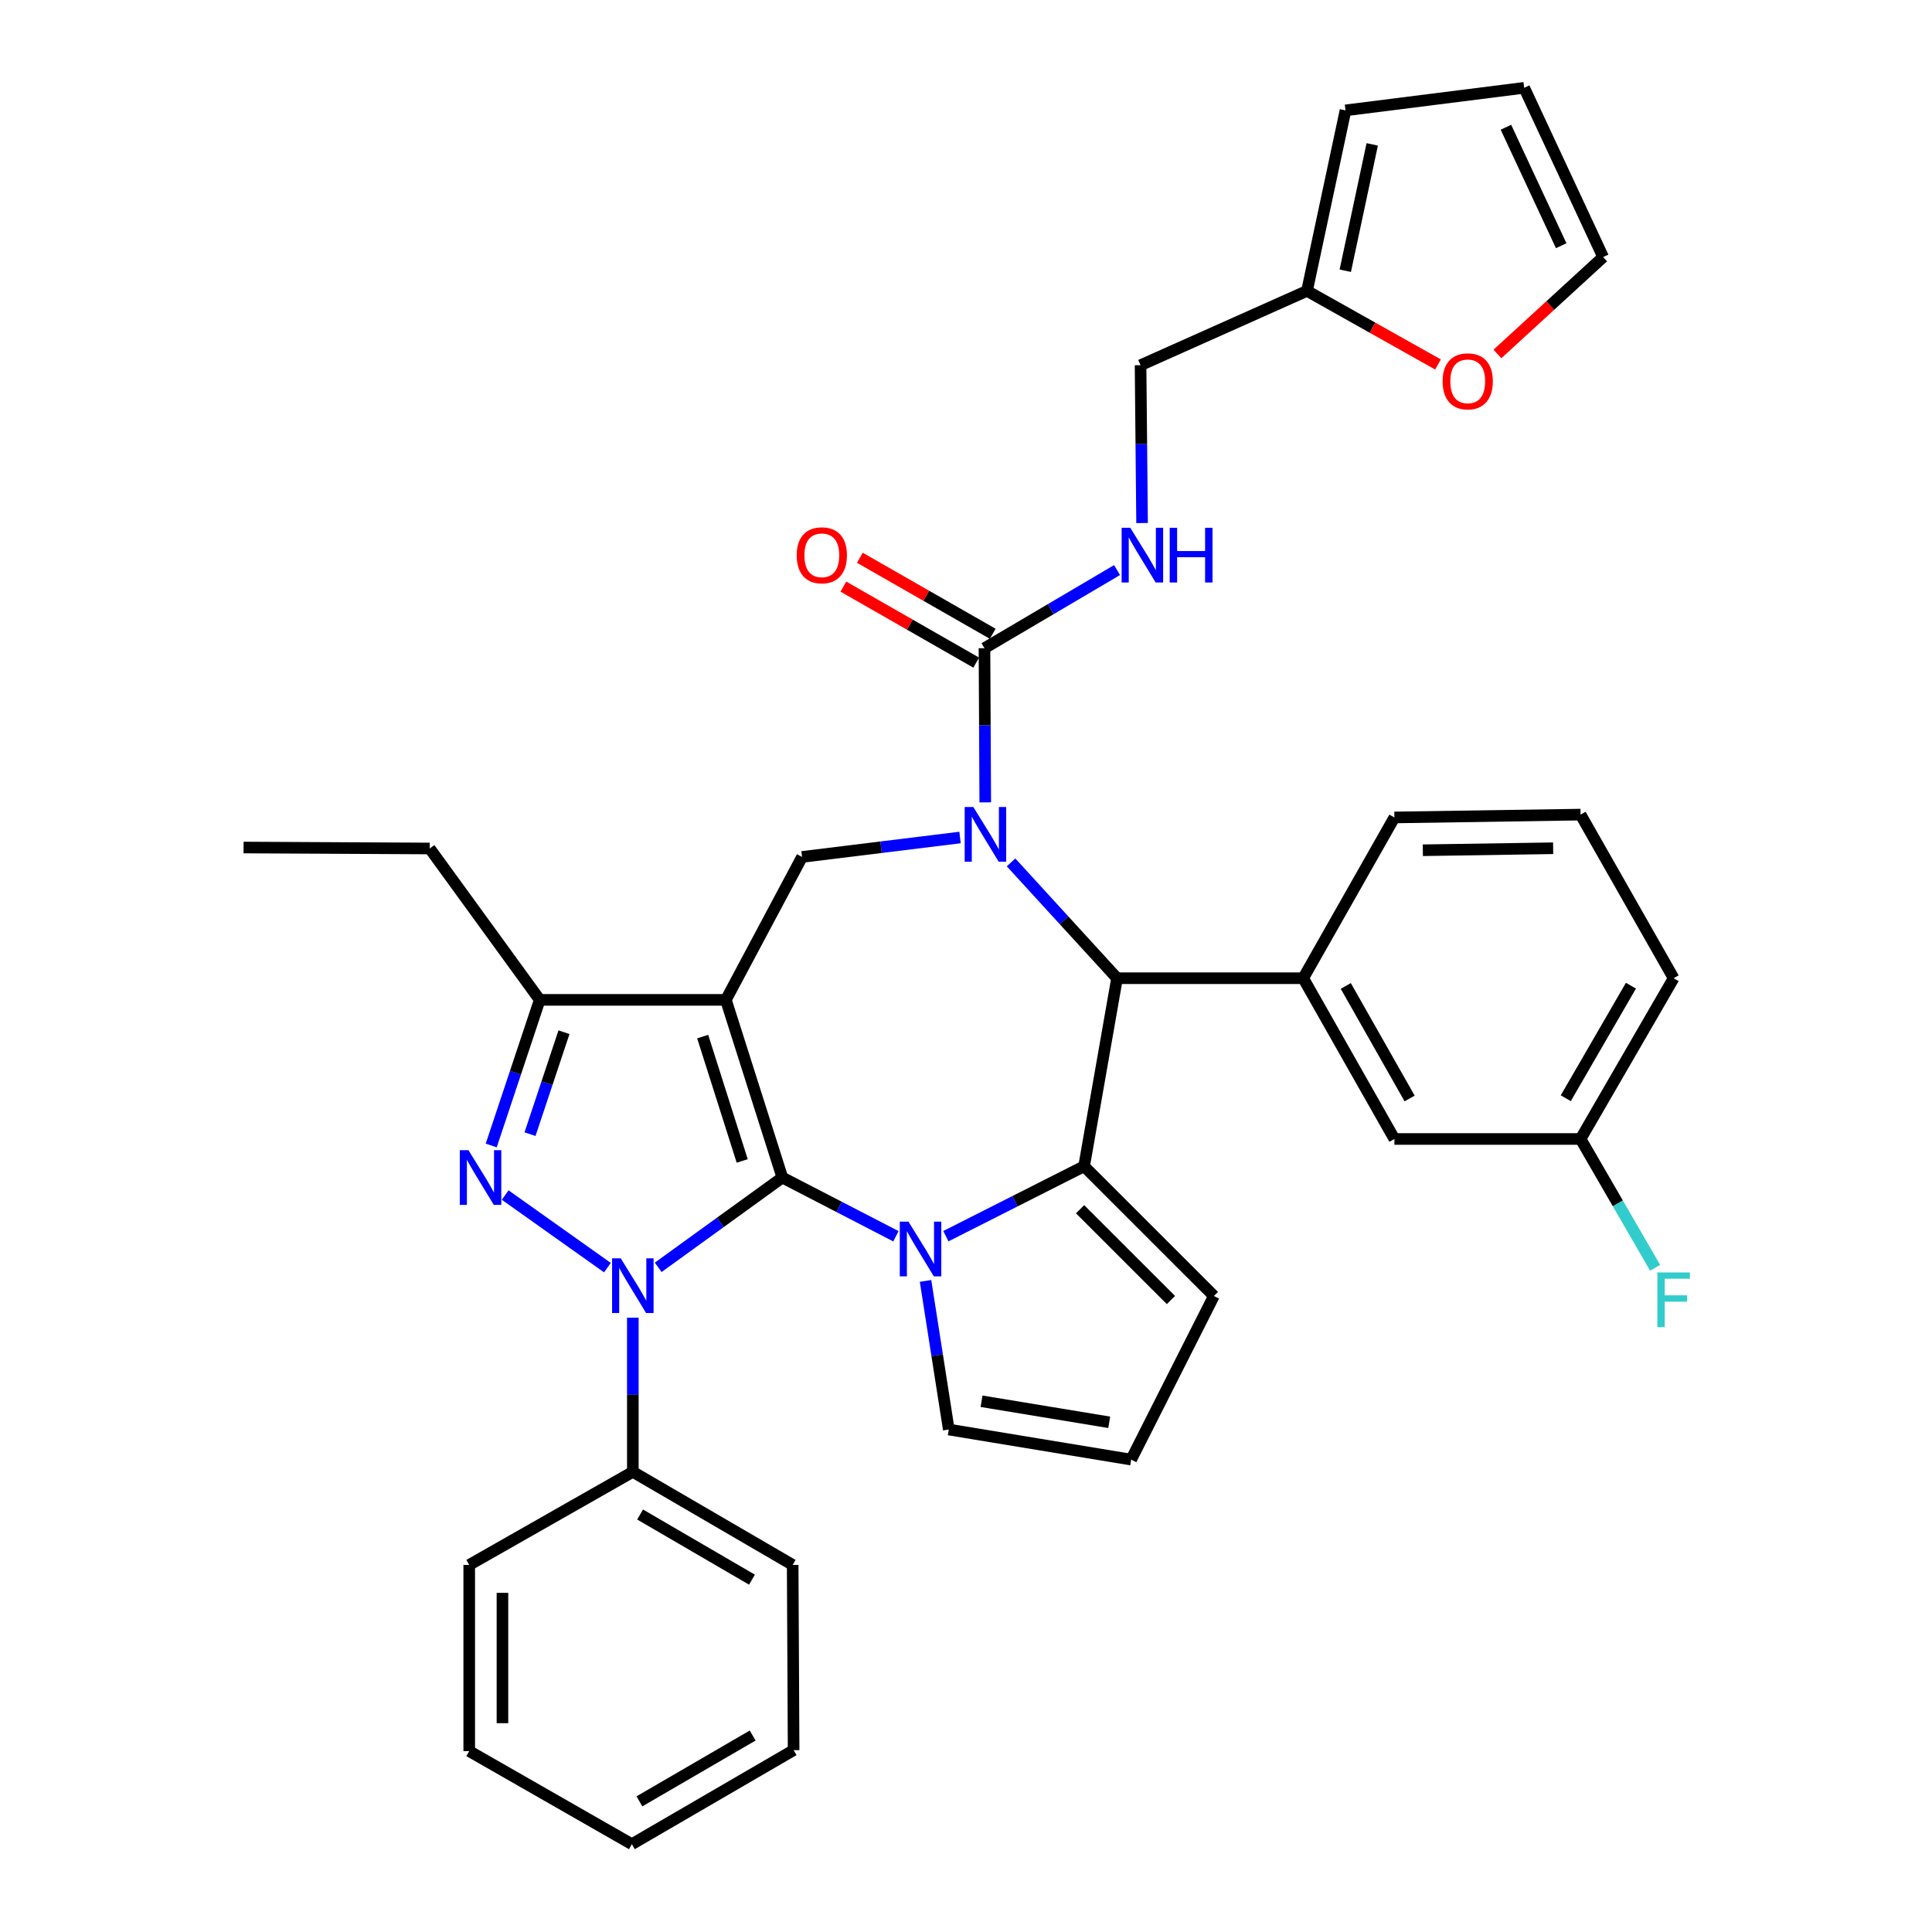 <?xml version='1.0' encoding='iso-8859-1'?>
<svg version='1.1' baseProfile='full'
              xmlns='http://www.w3.org/2000/svg'
                      xmlns:rdkit='http://www.rdkit.org/xml'
                      xmlns:xlink='http://www.w3.org/1999/xlink'
                  xml:space='preserve'
width='1000px' height='1000px' viewBox='0 0 1000 1000'>
<!-- END OF HEADER -->
<rect style='opacity:1.0;fill:#FFFFFF;stroke:none' width='1000' height='1000' x='0' y='0'> </rect>
<path class='bond-0' d='M 404.937,609.493 L 375.713,517.531' style='fill:none;fill-rule:evenodd;stroke:#000000;stroke-width:6px;stroke-linecap:butt;stroke-linejoin:miter;stroke-opacity:1' />
<path class='bond-0' d='M 384.165,600.906 L 363.708,536.533' style='fill:none;fill-rule:evenodd;stroke:#000000;stroke-width:6px;stroke-linecap:butt;stroke-linejoin:miter;stroke-opacity:1' />
<path class='bond-1' d='M 404.937,609.493 L 372.809,632.732' style='fill:none;fill-rule:evenodd;stroke:#000000;stroke-width:6px;stroke-linecap:butt;stroke-linejoin:miter;stroke-opacity:1' />
<path class='bond-1' d='M 372.809,632.732 L 340.681,655.971' style='fill:none;fill-rule:evenodd;stroke:#0000FF;stroke-width:6px;stroke-linecap:butt;stroke-linejoin:miter;stroke-opacity:1' />
<path class='bond-2' d='M 404.937,609.493 L 434.329,624.687' style='fill:none;fill-rule:evenodd;stroke:#000000;stroke-width:6px;stroke-linecap:butt;stroke-linejoin:miter;stroke-opacity:1' />
<path class='bond-2' d='M 434.329,624.687 L 463.72,639.881' style='fill:none;fill-rule:evenodd;stroke:#0000FF;stroke-width:6px;stroke-linecap:butt;stroke-linejoin:miter;stroke-opacity:1' />
<path class='bond-7' d='M 375.713,517.531 L 279.366,517.531' style='fill:none;fill-rule:evenodd;stroke:#000000;stroke-width:6px;stroke-linecap:butt;stroke-linejoin:miter;stroke-opacity:1' />
<path class='bond-8' d='M 375.713,517.531 L 415.15,443.548' style='fill:none;fill-rule:evenodd;stroke:#000000;stroke-width:6px;stroke-linecap:butt;stroke-linejoin:miter;stroke-opacity:1' />
<path class='bond-4' d='M 314.397,656.124 L 261.481,618.549' style='fill:none;fill-rule:evenodd;stroke:#0000FF;stroke-width:6px;stroke-linecap:butt;stroke-linejoin:miter;stroke-opacity:1' />
<path class='bond-14' d='M 327.554,682.035 L 327.554,721.929' style='fill:none;fill-rule:evenodd;stroke:#0000FF;stroke-width:6px;stroke-linecap:butt;stroke-linejoin:miter;stroke-opacity:1' />
<path class='bond-14' d='M 327.554,721.929 L 327.554,761.823' style='fill:none;fill-rule:evenodd;stroke:#000000;stroke-width:6px;stroke-linecap:butt;stroke-linejoin:miter;stroke-opacity:1' />
<path class='bond-5' d='M 489.585,639.842 L 525.356,621.749' style='fill:none;fill-rule:evenodd;stroke:#0000FF;stroke-width:6px;stroke-linecap:butt;stroke-linejoin:miter;stroke-opacity:1' />
<path class='bond-5' d='M 525.356,621.749 L 561.127,603.655' style='fill:none;fill-rule:evenodd;stroke:#000000;stroke-width:6px;stroke-linecap:butt;stroke-linejoin:miter;stroke-opacity:1' />
<path class='bond-11' d='M 479.058,662.999 L 485.074,701.458' style='fill:none;fill-rule:evenodd;stroke:#0000FF;stroke-width:6px;stroke-linecap:butt;stroke-linejoin:miter;stroke-opacity:1' />
<path class='bond-11' d='M 485.074,701.458 L 491.09,739.917' style='fill:none;fill-rule:evenodd;stroke:#000000;stroke-width:6px;stroke-linecap:butt;stroke-linejoin:miter;stroke-opacity:1' />
<path class='bond-3' d='M 496.923,433.489 L 456.037,438.519' style='fill:none;fill-rule:evenodd;stroke:#0000FF;stroke-width:6px;stroke-linecap:butt;stroke-linejoin:miter;stroke-opacity:1' />
<path class='bond-3' d='M 456.037,438.519 L 415.15,443.548' style='fill:none;fill-rule:evenodd;stroke:#000000;stroke-width:6px;stroke-linecap:butt;stroke-linejoin:miter;stroke-opacity:1' />
<path class='bond-9' d='M 509.969,415.305 L 509.763,375.406' style='fill:none;fill-rule:evenodd;stroke:#0000FF;stroke-width:6px;stroke-linecap:butt;stroke-linejoin:miter;stroke-opacity:1' />
<path class='bond-9' d='M 509.763,375.406 L 509.557,335.508' style='fill:none;fill-rule:evenodd;stroke:#000000;stroke-width:6px;stroke-linecap:butt;stroke-linejoin:miter;stroke-opacity:1' />
<path class='bond-38' d='M 523.317,446.368 L 550.748,476.346' style='fill:none;fill-rule:evenodd;stroke:#0000FF;stroke-width:6px;stroke-linecap:butt;stroke-linejoin:miter;stroke-opacity:1' />
<path class='bond-38' d='M 550.748,476.346 L 578.18,506.324' style='fill:none;fill-rule:evenodd;stroke:#000000;stroke-width:6px;stroke-linecap:butt;stroke-linejoin:miter;stroke-opacity:1' />
<path class='bond-36' d='M 254.253,592.909 L 266.809,555.22' style='fill:none;fill-rule:evenodd;stroke:#0000FF;stroke-width:6px;stroke-linecap:butt;stroke-linejoin:miter;stroke-opacity:1' />
<path class='bond-36' d='M 266.809,555.22 L 279.366,517.531' style='fill:none;fill-rule:evenodd;stroke:#000000;stroke-width:6px;stroke-linecap:butt;stroke-linejoin:miter;stroke-opacity:1' />
<path class='bond-36' d='M 274.334,587.038 L 283.124,560.655' style='fill:none;fill-rule:evenodd;stroke:#0000FF;stroke-width:6px;stroke-linecap:butt;stroke-linejoin:miter;stroke-opacity:1' />
<path class='bond-36' d='M 283.124,560.655 L 291.914,534.273' style='fill:none;fill-rule:evenodd;stroke:#000000;stroke-width:6px;stroke-linecap:butt;stroke-linejoin:miter;stroke-opacity:1' />
<path class='bond-6' d='M 561.127,603.655 L 578.18,506.324' style='fill:none;fill-rule:evenodd;stroke:#000000;stroke-width:6px;stroke-linecap:butt;stroke-linejoin:miter;stroke-opacity:1' />
<path class='bond-13' d='M 561.127,603.655 L 628.307,670.807' style='fill:none;fill-rule:evenodd;stroke:#000000;stroke-width:6px;stroke-linecap:butt;stroke-linejoin:miter;stroke-opacity:1' />
<path class='bond-13' d='M 559.047,625.89 L 606.073,672.896' style='fill:none;fill-rule:evenodd;stroke:#000000;stroke-width:6px;stroke-linecap:butt;stroke-linejoin:miter;stroke-opacity:1' />
<path class='bond-10' d='M 578.18,506.324 L 674.536,506.324' style='fill:none;fill-rule:evenodd;stroke:#000000;stroke-width:6px;stroke-linecap:butt;stroke-linejoin:miter;stroke-opacity:1' />
<path class='bond-27' d='M 279.366,517.531 L 222.417,439.173' style='fill:none;fill-rule:evenodd;stroke:#000000;stroke-width:6px;stroke-linecap:butt;stroke-linejoin:miter;stroke-opacity:1' />
<path class='bond-12' d='M 509.557,335.508 L 543.871,315.287' style='fill:none;fill-rule:evenodd;stroke:#000000;stroke-width:6px;stroke-linecap:butt;stroke-linejoin:miter;stroke-opacity:1' />
<path class='bond-12' d='M 543.871,315.287 L 578.185,295.066' style='fill:none;fill-rule:evenodd;stroke:#0000FF;stroke-width:6px;stroke-linecap:butt;stroke-linejoin:miter;stroke-opacity:1' />
<path class='bond-19' d='M 513.827,328.045 L 479.447,308.374' style='fill:none;fill-rule:evenodd;stroke:#000000;stroke-width:6px;stroke-linecap:butt;stroke-linejoin:miter;stroke-opacity:1' />
<path class='bond-19' d='M 479.447,308.374 L 445.067,288.702' style='fill:none;fill-rule:evenodd;stroke:#FF0000;stroke-width:6px;stroke-linecap:butt;stroke-linejoin:miter;stroke-opacity:1' />
<path class='bond-19' d='M 505.287,342.971 L 470.907,323.299' style='fill:none;fill-rule:evenodd;stroke:#000000;stroke-width:6px;stroke-linecap:butt;stroke-linejoin:miter;stroke-opacity:1' />
<path class='bond-19' d='M 470.907,323.299 L 436.527,303.628' style='fill:none;fill-rule:evenodd;stroke:#FF0000;stroke-width:6px;stroke-linecap:butt;stroke-linejoin:miter;stroke-opacity:1' />
<path class='bond-18' d='M 674.536,506.324 L 721.74,589.535' style='fill:none;fill-rule:evenodd;stroke:#000000;stroke-width:6px;stroke-linecap:butt;stroke-linejoin:miter;stroke-opacity:1' />
<path class='bond-18' d='M 696.574,510.321 L 729.617,568.569' style='fill:none;fill-rule:evenodd;stroke:#000000;stroke-width:6px;stroke-linecap:butt;stroke-linejoin:miter;stroke-opacity:1' />
<path class='bond-26' d='M 674.536,506.324 L 721.74,423.114' style='fill:none;fill-rule:evenodd;stroke:#000000;stroke-width:6px;stroke-linecap:butt;stroke-linejoin:miter;stroke-opacity:1' />
<path class='bond-16' d='M 491.09,739.917 L 585.488,755.489' style='fill:none;fill-rule:evenodd;stroke:#000000;stroke-width:6px;stroke-linecap:butt;stroke-linejoin:miter;stroke-opacity:1' />
<path class='bond-16' d='M 508.049,725.286 L 574.128,736.186' style='fill:none;fill-rule:evenodd;stroke:#000000;stroke-width:6px;stroke-linecap:butt;stroke-linejoin:miter;stroke-opacity:1' />
<path class='bond-23' d='M 591.137,270.722 L 590.744,229.878' style='fill:none;fill-rule:evenodd;stroke:#0000FF;stroke-width:6px;stroke-linecap:butt;stroke-linejoin:miter;stroke-opacity:1' />
<path class='bond-23' d='M 590.744,229.878 L 590.351,189.034' style='fill:none;fill-rule:evenodd;stroke:#000000;stroke-width:6px;stroke-linecap:butt;stroke-linejoin:miter;stroke-opacity:1' />
<path class='bond-37' d='M 628.307,670.807 L 585.488,755.489' style='fill:none;fill-rule:evenodd;stroke:#000000;stroke-width:6px;stroke-linecap:butt;stroke-linejoin:miter;stroke-opacity:1' />
<path class='bond-29' d='M 327.554,761.823 L 410.287,810.001' style='fill:none;fill-rule:evenodd;stroke:#000000;stroke-width:6px;stroke-linecap:butt;stroke-linejoin:miter;stroke-opacity:1' />
<path class='bond-29' d='M 331.31,783.91 L 389.223,817.635' style='fill:none;fill-rule:evenodd;stroke:#000000;stroke-width:6px;stroke-linecap:butt;stroke-linejoin:miter;stroke-opacity:1' />
<path class='bond-30' d='M 327.554,761.823 L 242.872,810.001' style='fill:none;fill-rule:evenodd;stroke:#000000;stroke-width:6px;stroke-linecap:butt;stroke-linejoin:miter;stroke-opacity:1' />
<path class='bond-15' d='M 676.504,150.562 L 590.351,189.034' style='fill:none;fill-rule:evenodd;stroke:#000000;stroke-width:6px;stroke-linecap:butt;stroke-linejoin:miter;stroke-opacity:1' />
<path class='bond-17' d='M 676.504,150.562 L 710.408,169.608' style='fill:none;fill-rule:evenodd;stroke:#000000;stroke-width:6px;stroke-linecap:butt;stroke-linejoin:miter;stroke-opacity:1' />
<path class='bond-17' d='M 710.408,169.608 L 744.311,188.654' style='fill:none;fill-rule:evenodd;stroke:#FF0000;stroke-width:6px;stroke-linecap:butt;stroke-linejoin:miter;stroke-opacity:1' />
<path class='bond-20' d='M 676.504,150.562 L 696.433,57.129' style='fill:none;fill-rule:evenodd;stroke:#000000;stroke-width:6px;stroke-linecap:butt;stroke-linejoin:miter;stroke-opacity:1' />
<path class='bond-20' d='M 696.312,140.134 L 710.262,74.731' style='fill:none;fill-rule:evenodd;stroke:#000000;stroke-width:6px;stroke-linecap:butt;stroke-linejoin:miter;stroke-opacity:1' />
<path class='bond-21' d='M 775.073,183.201 L 802.427,158.126' style='fill:none;fill-rule:evenodd;stroke:#FF0000;stroke-width:6px;stroke-linecap:butt;stroke-linejoin:miter;stroke-opacity:1' />
<path class='bond-21' d='M 802.427,158.126 L 829.781,133.05' style='fill:none;fill-rule:evenodd;stroke:#000000;stroke-width:6px;stroke-linecap:butt;stroke-linejoin:miter;stroke-opacity:1' />
<path class='bond-24' d='M 721.74,589.535 L 818.097,589.535' style='fill:none;fill-rule:evenodd;stroke:#000000;stroke-width:6px;stroke-linecap:butt;stroke-linejoin:miter;stroke-opacity:1' />
<path class='bond-22' d='M 696.433,57.129 L 788.92,45.455' style='fill:none;fill-rule:evenodd;stroke:#000000;stroke-width:6px;stroke-linecap:butt;stroke-linejoin:miter;stroke-opacity:1' />
<path class='bond-41' d='M 829.781,133.05 L 788.92,45.455' style='fill:none;fill-rule:evenodd;stroke:#000000;stroke-width:6px;stroke-linecap:butt;stroke-linejoin:miter;stroke-opacity:1' />
<path class='bond-41' d='M 808.067,127.181 L 779.465,65.863' style='fill:none;fill-rule:evenodd;stroke:#000000;stroke-width:6px;stroke-linecap:butt;stroke-linejoin:miter;stroke-opacity:1' />
<path class='bond-25' d='M 818.097,589.535 L 837.392,622.873' style='fill:none;fill-rule:evenodd;stroke:#000000;stroke-width:6px;stroke-linecap:butt;stroke-linejoin:miter;stroke-opacity:1' />
<path class='bond-25' d='M 837.392,622.873 L 856.688,656.21' style='fill:none;fill-rule:evenodd;stroke:#33CCCC;stroke-width:6px;stroke-linecap:butt;stroke-linejoin:miter;stroke-opacity:1' />
<path class='bond-40' d='M 818.097,589.535 L 866.275,506.324' style='fill:none;fill-rule:evenodd;stroke:#000000;stroke-width:6px;stroke-linecap:butt;stroke-linejoin:miter;stroke-opacity:1' />
<path class='bond-40' d='M 810.442,568.437 L 844.166,510.19' style='fill:none;fill-rule:evenodd;stroke:#000000;stroke-width:6px;stroke-linecap:butt;stroke-linejoin:miter;stroke-opacity:1' />
<path class='bond-28' d='M 721.74,423.114 L 818.097,421.642' style='fill:none;fill-rule:evenodd;stroke:#000000;stroke-width:6px;stroke-linecap:butt;stroke-linejoin:miter;stroke-opacity:1' />
<path class='bond-28' d='M 736.456,440.087 L 803.906,439.057' style='fill:none;fill-rule:evenodd;stroke:#000000;stroke-width:6px;stroke-linecap:butt;stroke-linejoin:miter;stroke-opacity:1' />
<path class='bond-32' d='M 222.417,439.173 L 126.071,438.676' style='fill:none;fill-rule:evenodd;stroke:#000000;stroke-width:6px;stroke-linecap:butt;stroke-linejoin:miter;stroke-opacity:1' />
<path class='bond-31' d='M 818.097,421.642 L 866.275,506.324' style='fill:none;fill-rule:evenodd;stroke:#000000;stroke-width:6px;stroke-linecap:butt;stroke-linejoin:miter;stroke-opacity:1' />
<path class='bond-34' d='M 410.287,810.001 L 410.774,905.87' style='fill:none;fill-rule:evenodd;stroke:#000000;stroke-width:6px;stroke-linecap:butt;stroke-linejoin:miter;stroke-opacity:1' />
<path class='bond-33' d='M 242.872,810.001 L 242.872,906.367' style='fill:none;fill-rule:evenodd;stroke:#000000;stroke-width:6px;stroke-linecap:butt;stroke-linejoin:miter;stroke-opacity:1' />
<path class='bond-33' d='M 260.068,824.456 L 260.068,891.912' style='fill:none;fill-rule:evenodd;stroke:#000000;stroke-width:6px;stroke-linecap:butt;stroke-linejoin:miter;stroke-opacity:1' />
<path class='bond-35' d='M 242.872,906.367 L 327.047,954.545' style='fill:none;fill-rule:evenodd;stroke:#000000;stroke-width:6px;stroke-linecap:butt;stroke-linejoin:miter;stroke-opacity:1' />
<path class='bond-39' d='M 410.774,905.87 L 327.047,954.545' style='fill:none;fill-rule:evenodd;stroke:#000000;stroke-width:6px;stroke-linecap:butt;stroke-linejoin:miter;stroke-opacity:1' />
<path class='bond-39' d='M 389.572,898.305 L 330.964,932.378' style='fill:none;fill-rule:evenodd;stroke:#000000;stroke-width:6px;stroke-linecap:butt;stroke-linejoin:miter;stroke-opacity:1' />
<path  class='atom-2' d='M 321.294 651.306
L 330.574 666.306
Q 331.494 667.786, 332.974 670.466
Q 334.454 673.146, 334.534 673.306
L 334.534 651.306
L 338.294 651.306
L 338.294 679.626
L 334.414 679.626
L 324.454 663.226
Q 323.294 661.306, 322.054 659.106
Q 320.854 656.906, 320.494 656.226
L 320.494 679.626
L 316.814 679.626
L 316.814 651.306
L 321.294 651.306
' fill='#0000FF'/>
<path  class='atom-3' d='M 470.213 632.314
L 479.493 647.314
Q 480.413 648.794, 481.893 651.474
Q 483.373 654.154, 483.453 654.314
L 483.453 632.314
L 487.213 632.314
L 487.213 660.634
L 483.333 660.634
L 473.373 644.234
Q 472.213 642.314, 470.973 640.114
Q 469.773 637.914, 469.413 637.234
L 469.413 660.634
L 465.733 660.634
L 465.733 632.314
L 470.213 632.314
' fill='#0000FF'/>
<path  class='atom-4' d='M 503.794 417.714
L 513.074 432.714
Q 513.994 434.194, 515.474 436.874
Q 516.954 439.554, 517.034 439.714
L 517.034 417.714
L 520.794 417.714
L 520.794 446.034
L 516.914 446.034
L 506.954 429.634
Q 505.794 427.714, 504.554 425.514
Q 503.354 423.314, 502.994 422.634
L 502.994 446.034
L 499.314 446.034
L 499.314 417.714
L 503.794 417.714
' fill='#0000FF'/>
<path  class='atom-5' d='M 242.468 595.333
L 251.748 610.333
Q 252.668 611.813, 254.148 614.493
Q 255.628 617.173, 255.708 617.333
L 255.708 595.333
L 259.468 595.333
L 259.468 623.653
L 255.588 623.653
L 245.628 607.253
Q 244.468 605.333, 243.228 603.133
Q 242.028 600.933, 241.668 600.253
L 241.668 623.653
L 237.988 623.653
L 237.988 595.333
L 242.468 595.333
' fill='#0000FF'/>
<path  class='atom-13' d='M 585.037 273.179
L 594.317 288.179
Q 595.237 289.659, 596.717 292.339
Q 598.197 295.019, 598.277 295.179
L 598.277 273.179
L 602.037 273.179
L 602.037 301.499
L 598.157 301.499
L 588.197 285.099
Q 587.037 283.179, 585.797 280.979
Q 584.597 278.779, 584.237 278.099
L 584.237 301.499
L 580.557 301.499
L 580.557 273.179
L 585.037 273.179
' fill='#0000FF'/>
<path  class='atom-13' d='M 605.437 273.179
L 609.277 273.179
L 609.277 285.219
L 623.757 285.219
L 623.757 273.179
L 627.597 273.179
L 627.597 301.499
L 623.757 301.499
L 623.757 288.419
L 609.277 288.419
L 609.277 301.499
L 605.437 301.499
L 605.437 273.179
' fill='#0000FF'/>
<path  class='atom-18' d='M 746.696 197.378
Q 746.696 190.578, 750.056 186.778
Q 753.416 182.978, 759.696 182.978
Q 765.976 182.978, 769.336 186.778
Q 772.696 190.578, 772.696 197.378
Q 772.696 204.258, 769.296 208.178
Q 765.896 212.058, 759.696 212.058
Q 753.456 212.058, 750.056 208.178
Q 746.696 204.298, 746.696 197.378
M 759.696 208.858
Q 764.016 208.858, 766.336 205.978
Q 768.696 203.058, 768.696 197.378
Q 768.696 191.818, 766.336 189.018
Q 764.016 186.178, 759.696 186.178
Q 755.376 186.178, 753.016 188.978
Q 750.696 191.778, 750.696 197.378
Q 750.696 203.098, 753.016 205.978
Q 755.376 208.858, 759.696 208.858
' fill='#FF0000'/>
<path  class='atom-20' d='M 412.372 287.419
Q 412.372 280.619, 415.732 276.819
Q 419.092 273.019, 425.372 273.019
Q 431.652 273.019, 435.012 276.819
Q 438.372 280.619, 438.372 287.419
Q 438.372 294.299, 434.972 298.219
Q 431.572 302.099, 425.372 302.099
Q 419.132 302.099, 415.732 298.219
Q 412.372 294.339, 412.372 287.419
M 425.372 298.899
Q 429.692 298.899, 432.012 296.019
Q 434.372 293.099, 434.372 287.419
Q 434.372 281.859, 432.012 279.059
Q 429.692 276.219, 425.372 276.219
Q 421.052 276.219, 418.692 279.019
Q 416.372 281.819, 416.372 287.419
Q 416.372 293.139, 418.692 296.019
Q 421.052 298.899, 425.372 298.899
' fill='#FF0000'/>
<path  class='atom-26' d='M 857.855 658.615
L 874.695 658.615
L 874.695 661.855
L 861.655 661.855
L 861.655 670.455
L 873.255 670.455
L 873.255 673.735
L 861.655 673.735
L 861.655 686.935
L 857.855 686.935
L 857.855 658.615
' fill='#33CCCC'/>
</svg>
